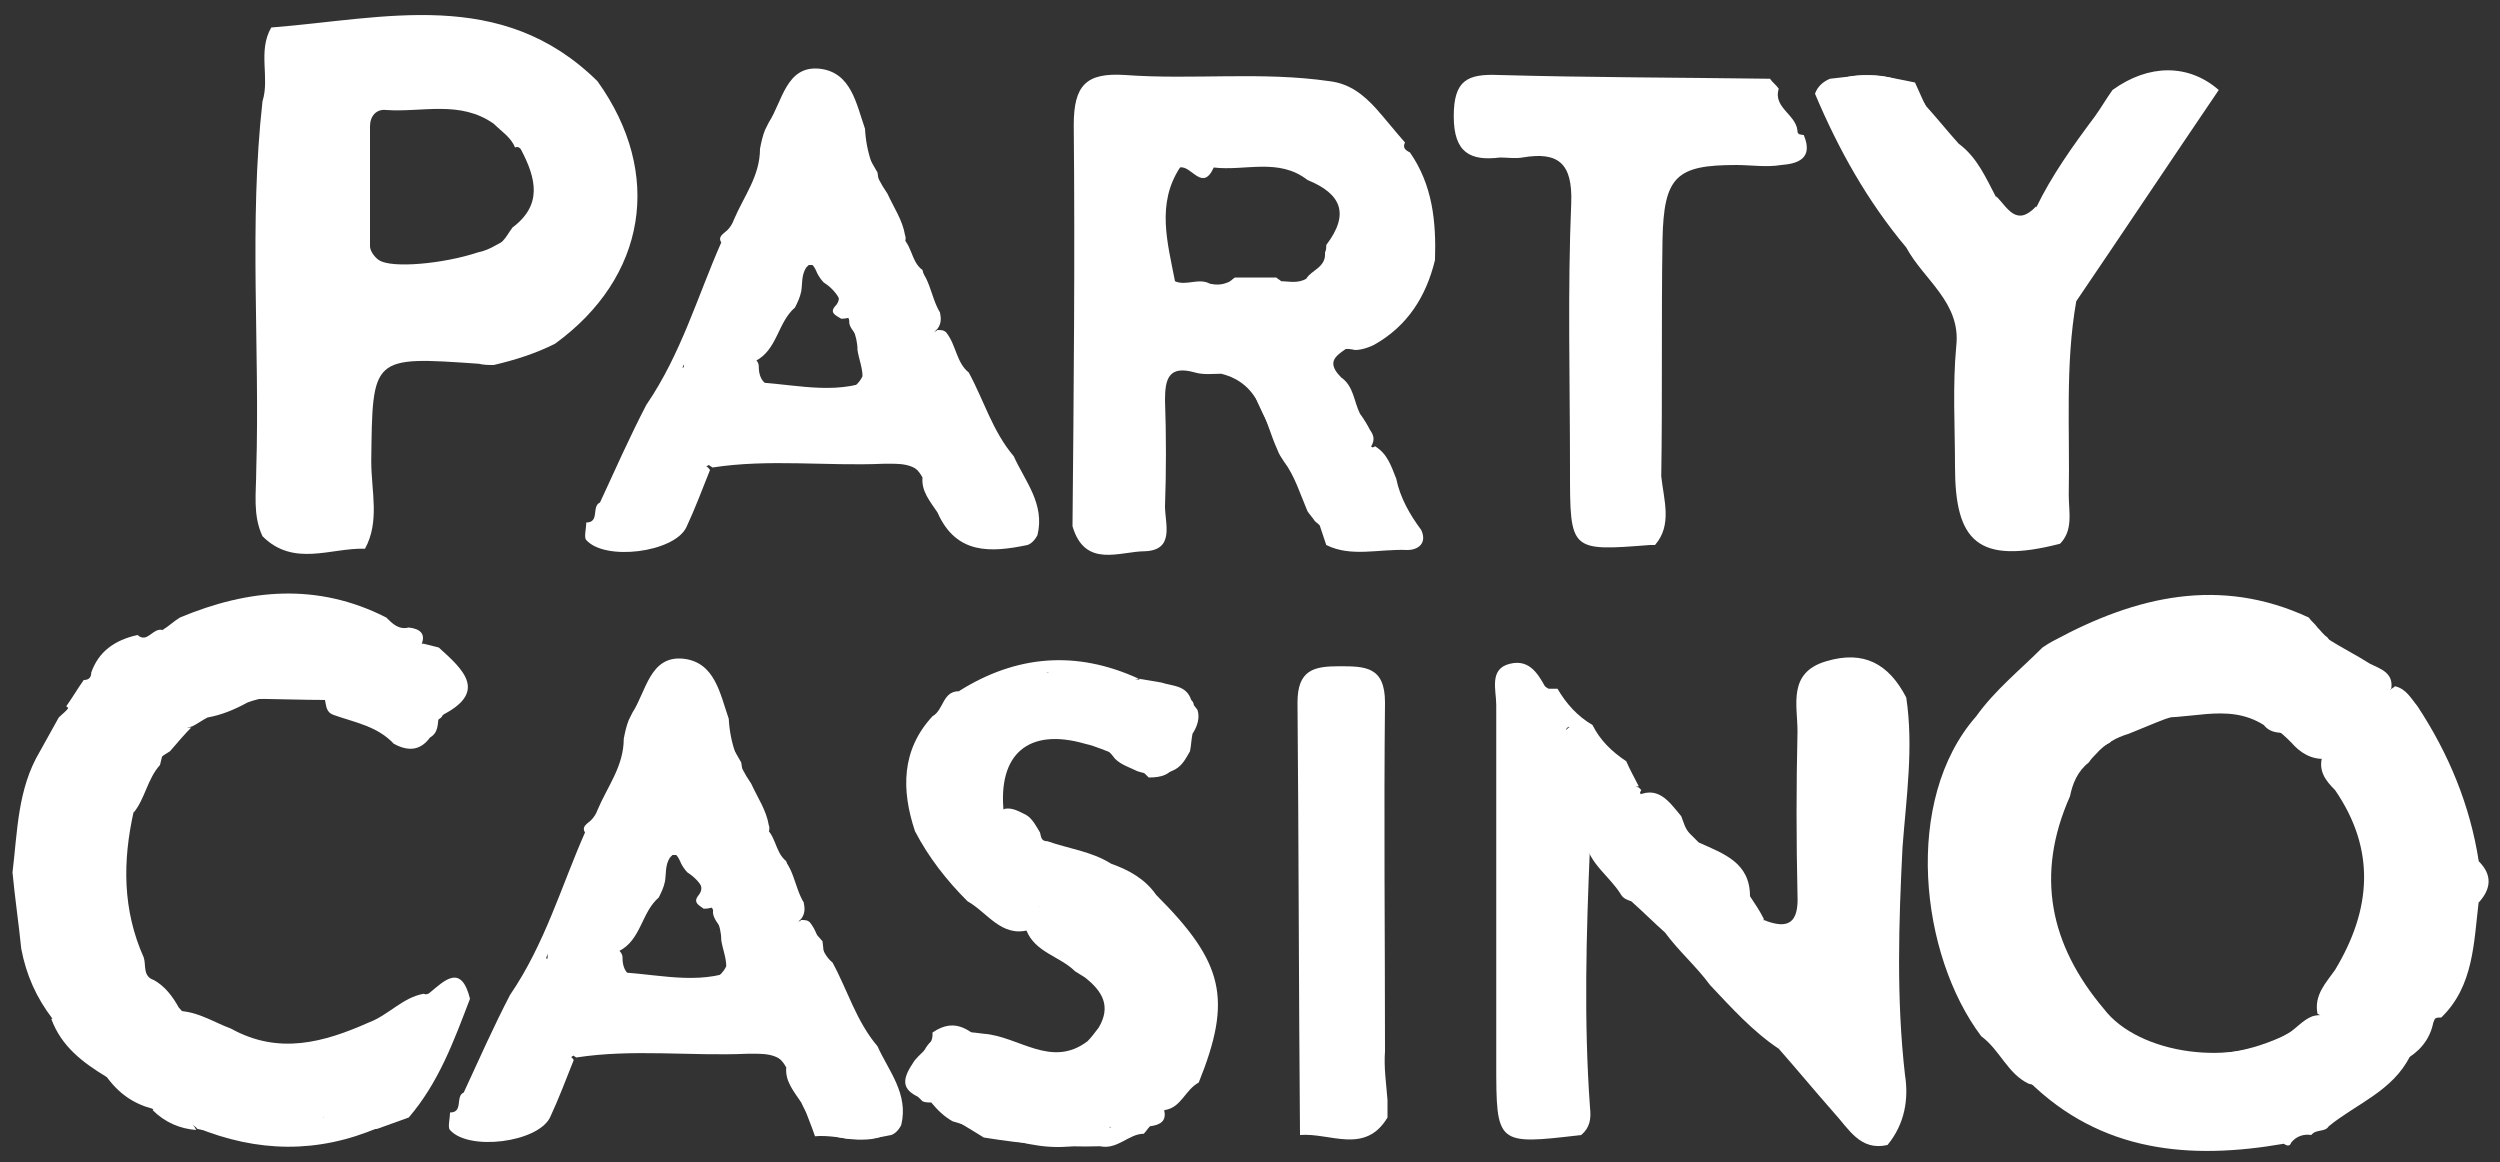 <?xml version="1.0" encoding="utf-8"?>
<!-- Generator: Adobe Illustrator 23.0.6, SVG Export Plug-In . SVG Version: 6.00 Build 0)  -->
<svg version="1.1" id="Layer_1" xmlns="http://www.w3.org/2000/svg" xmlns:xlink="http://www.w3.org/1999/xlink" x="0px" y="0px"
	 width="200px" height="93px" viewBox="0 0 200 93" style="enable-background:new 0 0 200 93;" xml:space="preserve">
<rect x="0" y="0" width="200" height="93" fill="#333333" stroke="none"/>
<style type="text/css">
	.st0{fill:#FFFFFF;}
</style>
<g>
	<path class="st0" d="M185.4,50.2c0.3,0.3,0.5,0.6,0.8,0.8c1.2,1.9,3.7,2.3,5,4c0.3,1.1-0.4,1.6-1.1,2.1c-2.9-0.8-1.9,2.3-3,3.2
		c-0.3,0.2-0.6,0.3-1,0.4c-1.2,0.1-2.1-0.5-2.8-1.3c-3.2-3.3-6.9-3.2-10.8-1.6c-0.7,0.3-1.5,0.6-2.2,0.9c-1,0.3-1.9,0.8-2.6,1.6
		c-0.2,0.2-0.4,0.4-0.6,0.7c-0.9,0.7-1.3,1.7-1.5,2.7c-2.8,6.3-1.6,11.9,2.7,17c2.8,3.7,10.5,4.7,14.7,2c0.7-0.4,1.2-1.1,2-1.4
		c0.3-0.1,0.7-0.1,1-0.1c1.6,0.6,1.7,2.4,3.1,3.4c1.1,0.8,0.9,3.1-1.2,2.8c-1.9-0.2-2.9,1.2-4.4,1.7c-2.3,0.7-3.5,2.3-5.4,2.6
		c-2.6,0.4-5.2-0.2-7.6-1c-0.7-0.2-1.3-0.7-0.5-1.6c2-1,4.2,0,6.2-0.6c-0.1,0,0.1,0,0.1,0s-0.1,0.1-0.2,0.1
		c-2.2,0.6-4.7-0.8-6.6,1.1c-1.4,0.7-2.5-0.1-3.5-0.9c-1.1-0.9-2.2-1.8-3.7-2.1c-1.7-0.8-2.3-2.7-3.8-3.8
		c-4.9-6.5-6.3-18.9-0.4-25.6c1.5-2.1,3.5-3.7,5.3-5.5c0.3-0.2,0.6-0.4,1-0.6c6.5-3.5,13.2-5.1,20.3-1.8
		C184.9,49.7,185.2,49.9,185.4,50.2z"/>
	<path class="st0" d="M16.6,57.4c-0.4,0.2-0.8,0.5-1.2,0.7c-1.6,0.4-2.3,1.6-2.6,3.1c-1,1.1-1.2,2.7-2.1,3.8l0-0.1
		c-0.9,4-0.9,7.9,0.8,11.7c0.2,0.6-0.1,1.5,0.8,1.8c0.9,0.5,1.5,1.3,2,2.2c2.4,2.8,5.3,4,9,3.6c1.8-0.2,3.8-0.7,5.2,1.2
		c0.4,0.9,0.3,1.7-0.2,2.6c-2.2,1.7-4.8,0.1-6.8,0.7c1.3,0.3,3-0.6,4.4,0.7c0,1.8-1.6,1.3-2.5,1.8c-2.7,0.4-5.2-0.5-7.7-0.9l0.1,0
		c-0.8-0.8-2-0.8-2.9-1.4c-1.8-0.7-2.7-2.6-4.3-3.4c-2.2-0.5-2.7-2.9-4.4-4c-1.3-1.7-2.1-3.5-2.5-5.6c-0.2-2-0.5-4-0.7-6.1
		c0.4-3.3,0.4-6.7,2.2-9.7c0.5-0.9,1-1.8,1.5-2.7c0.3-0.3,0.6-0.5,0.8-0.8c2.2-0.2,2.6-2.5,4.1-3.7c2.1-1.6,4.9-1.8,6.8-3.7
		c4.2-1.3,8.4-1.9,12.6-0.2c0.9,1.1,2.2,1.7,3.6,2.1c2.7,0.8,3.9,2.5,3.2,5.4c-0.1,0.3-0.3,0.6-0.5,0.9c-1.5,1.1-3,1.5-4.8,0.3
		c-1.2-0.8-2.7-1.4-4.2-1.7c-2.2-0.2-4.4-0.6-6.5,0.2C18.7,56.8,17.7,57.2,16.6,57.4z"/>
	<path class="st0" d="M167.6,9.3c0.5-0.7,0.9-1.4,1.4-2.1c2.9-2.1,6.1-2.1,8.5,0c-3.8,5.6-7.6,11.3-11.4,16.9
		c-0.9,5.1-0.5,10.3-0.6,15.5c0,1.4,0.4,2.9-0.8,4l0.1-0.1c-6.6,1.7-8.4-0.2-8.4-6.2c0-3.2-0.2-6.4,0.1-9.6c0.4-3.5-2.6-5.3-4-7.9
		c-3.1-3.7-5.4-7.8-7.3-12.3c0.2-0.6,0.7-1,1.2-1.2c2.9-0.3,5.8-1,7.7,2.2c0.9,1,1.7,2,2.6,3c1.5,1.1,2.2,2.8,3,4.3l0-0.1
		c0.9,0.9,1.6,2.5,3.2,0.8l0,0.1C164.1,14.1,165.8,11.7,167.6,9.3z"/>
	<path class="st0" d="M46.8,66.6c-0.3-0.5,0.2-0.7,0.5-1c0.2-0.2,0.4-0.5,0.5-0.8c0.8-1.9,2.1-3.5,2.1-5.7c0.1-0.5,0.2-1,0.4-1.5
		c0.1-0.2,0.2-0.4,0.3-0.6c1.1-1.7,1.4-4.6,4.1-4.3c2.5,0.3,2.9,2.8,3.6,4.8c0.1,1.9,0.7,3.6,1.8,5.2c0.5,1.1,1.2,2.1,1.4,3.3
		c0.3,0.7-0.9,1.5,0.6,2.3c1.4,0.7,1.4,2.6,2.2,3.9c0.1,0.5,0.1,0.9-0.2,1.3c-0.2,0.2-0.3,0.3-0.3,0.3c0.1-0.1,0.2-0.1,0.3-0.2
		c0.3,0,0.5,0,0.7,0.2c0.8,1,0.8,2.4,1.8,3.2c1.2,2.2,1.9,4.7,3.6,6.7c0.9,2,2.5,3.8,1.9,6.3c-0.2,0.4-0.5,0.7-0.8,0.8
		c-2.9,0.6-5.7,0.8-7.2-2.6c-0.6-0.9-1.3-1.7-1.2-2.8c-1.3-2.4-4-0.9-5.8-1.9c-1-0.9-1.4-2-1.2-3.4c0.2-1.3,1.7-1.7,2.2-2.8
		c0-0.7-0.3-1.4-0.4-2.1c0-1.2-0.6-2.3-1.1-3.3c-0.3-0.9-0.8-1.6-1.6-2.1c-0.2-0.2-0.4-0.5-0.5-0.7c-0.1-0.2-0.2-0.5-0.4-0.7
		c0,0-0.3,0-0.3,0s-0.2,0.2-0.2,0.2c-0.4,0.6-0.3,1.3-0.4,1.9c-0.1,0.5-0.3,0.9-0.5,1.3c-1.4,1.2-1.4,3.4-3.2,4.3
		c-2.1-1.5-3.6,1.8-5.7,0.7c0-2.9,1.8-5.3,2.6-8C46.6,68.1,47.1,67.4,46.8,66.6z"/>
	<path class="st0" d="M185.9,60.2c0.3,0,0.6-0.1,1-0.1c0.7-1.4,1.9-2.4,2.9-3.6c0.5-0.4,0.9-0.9,1.4-1.3c0.1-0.1,0.3-0.2,0.4-0.3
		c0.9,0.2,1.3,1,1.8,1.6c2.5,3.8,4.2,7.9,4.9,12.4c1.1,1.1,1,2.2,0,3.3l0-0.1c-0.4,3.3-0.4,6.8-3,9.3c-0.2,0-0.4,0-0.5,0.1
		c-0.5,1.1-1.6,1.8-2,3c-1.4,2.8-4.3,3.8-6.5,5.6c-0.3,0.5-1,0.2-1.4,0.7c-0.6-0.1-1.2,0.1-1.6,0.6c-0.1,0.3-0.3,0.3-0.6,0.1
		c-7.5,1.3-14.6,0.7-20.4-5c1.4-0.2,2.6,0.1,3.4,1.2c1.1,1.3,2.5,1.7,4.1,1.5l0,0c2.8,1.3,5.6,3.4,8.8,0.7c0.6-0.5,1.2-0.5,1.9,0
		c0.8,0.5,2.5,2,1.7-1c-0.2-0.7,1.5-0.1,2-0.6c1.2-1.1,1.7-2.9,4.1-1.9c1,0.4,0.6-1.4,0.4-1.4c-2.4-0.2-1.6-3.1-3.3-3.9
		c-0.3-1.5,0.7-2.5,1.4-3.5c2.9-4.8,3.3-9.6,0-14.4C186.1,62.5,185.3,61.6,185.9,60.2z"/>
	<path class="st0" d="M74.5,88.2c-0.2,0-0.5,0-0.7-0.1c-0.1-0.1-0.3-0.3-0.4-0.4c-0.1-4.4,1.2-5.6,5.3-5c2.8,0.2,5.4,2.8,8.3,0.6
		c0.3-0.3,0.6-0.7,0.9-1.1c1-1.7,0.3-2.9-1.1-4c-0.3-0.2-0.5-0.3-0.8-0.5c-1.2-1.2-3.2-1.5-3.9-3.3c0.1-1,1.1-1.5,1.2-2.4
		c0.5-0.2,0.9-0.2,1.4,0c1.2,1,2.2,2.1,4,2.6c3.4,1.1,4.7,7.5,2.1,10.8c-1.3,1.7-1.9,3.4-2.1,5.4c-4.4,2.2-8.4,0.1-12.5-1.1
		C75.5,89.3,75,88.8,74.5,88.2z"/>
	<path class="st0" d="M151,91.6c-2.2,0.5-3.1-1.3-4.3-2.6c-1.5-1.7-2.9-3.4-4.4-5.1c0.1-0.1,0.2-0.3,0.3-0.4c2.4-0.3,3.9,0.9,4.8,3
		c0.3,0.4,0.7,0.7,1.3,0.7c1.2-1.5,0.4-3.2,0.4-4.8c0.1-7.1,0.1-14.2,0-21.4c0-1.7,0.1-3.5-1.4-5c-1.5,1.4-1.1,3-1.2,4.5
		c-0.2,4.6,0.3,9.3,0.1,13.9c-0.2,3.6-1.7,4.4-4.7,2.8c-0.9-1.1-2.1-2-0.8-3.6c2,0.8,2.8,0.2,2.7-2c-0.1-4.4-0.1-8.7,0-13.1
		c0-2.1-0.8-4.7,2.3-5.6c3-0.9,5,0.2,6.4,2.9c0.6,4,0,8-0.3,12c-0.3,6-0.5,12.1,0.2,18.2C152.7,87.9,152.4,89.9,151,91.6z"/>
	<path class="st0" d="M23.7,90.8c0.7-0.5,1.4-0.9,2.2-1.4c0.5-1.2,2.5-0.1,2.8-1.8c0.1-0.9,0.2-1.8-0.7-2.5
		c-2.2,0.1-4.4,0.1-6.7,0.2c-3.5,0.1-5.9-1.6-7.6-4.4c1.8-0.2,3.2,0.8,4.8,1.4c3.8,2.1,7.4,1.1,11-0.5c1.6-0.6,2.7-2,4.4-2.3
		c0.2,0.1,0.4,0,0.5-0.1c1.2-1,2.5-2.3,3.2,0.5c-1.3,3.4-2.5,6.7-4.9,9.5c-0.8,0.3-1.7,0.6-2.5,0.9C28.1,90.5,26,92.1,23.7,90.8z"/>
	<path class="st0" d="M142.3,83.9c-2.1-1.4-3.8-3.3-5.5-5.1c-1.1-1.5-2.5-2.7-3.6-4.2c-0.9-0.8-1.8-1.7-2.7-2.5
		c-0.3-0.1-0.6-0.2-0.8-0.5c-0.9-1.5-2.6-2.5-2.9-4.4c-0.1-0.5,0-1,0.2-1.5c1.9-1.7,2.7,0.3,3.6,1.2c1.3,1.2,1.9,2.9,3.6,3.7
		c2.8,2.7,5.2,5.8,8.3,8.2c0.2,0.3,0.4,0.6,0.6,0.9c0.3,0.8,0.4,1.7,0.2,2.6c-0.1,0.5-0.4,1-0.8,1.4L142.3,83.9z"/>
	<path class="st0" d="M46.8,66.6c1.5,0.4,0.9,1.3,0.5,2.1c-1.2,2.6-2.4,5.3-3.6,7.9c0.6,3.1-1.6,5.3-2.5,8c-0.3,0.8-0.8,1.5-1.1,2.3
		c-0.3,0.6-0.8,1.4,0.1,1.9c0.7,0.4,1.4,0,1.9-0.6c1.2-1.2,1.2-3.2,3-3.8c0.4,0,0.6,0.1,0.8,0.4c-0.6,1.5-1.2,3.1-1.9,4.6
		c-1,2-6.5,2.7-8,1c-0.2-0.2,0-0.9,0-1.4c1.1,0,0.4-1.3,1.1-1.6c1.2-2.6,2.4-5.3,3.7-7.8C43.6,75.5,44.9,70.9,46.8,66.6z"/>
	<path class="st0" d="M28.7,50.1c-4.3-2.1-8.6-0.7-12.9,0.1c-0.9,0.8-1.7,1.9-2.8,0.2c0.5-0.3,0.9-0.7,1.4-1c5.5-2.3,11-2.8,16.5,0
		c0.5,0.5,1,1,1.8,0.8c0.9,0.1,1.4,0.5,1,1.4C31.8,52,30.3,50.8,28.7,50.1z"/>
	<path class="st0" d="M13,50.4c1,0.8,1.9,0,2.8-0.2c-0.7,2.9-4.3,1.1-5.6,3.4c-0.5,0.8-1.8,1.1-2,2.5c-0.5,2.6-1.8,1.3-2.9,0.4
		c0.5-0.7,0.9-1.4,1.4-2.1c0.4,0,0.6-0.2,0.6-0.6c0.6-1.7,1.9-2.6,3.7-3C11.8,51.5,12.2,50.2,13,50.4z"/>
	<path class="st0" d="M57.3,83c2.1,0.2,4.6-0.5,5.7,2.3c-0.8-1.1-2-1-3.2-1c-4.6,0.2-9.2-0.4-13.7,0.3c0,0-0.3-0.2-0.3-0.2
		c-0.1-0.7,0.3-1.1,0.9-1.4c1.5-0.5,3.2-0.3,4.7-1C53.4,81.7,55.5,81.4,57.3,83z"/>
	<path class="st0" d="M23.7,90.8c2.2-0.2,4.4-0.4,6.6-0.6c-4.9,2.1-9.7,2-14.6,0C18.4,89.8,21,91.4,23.7,90.8z"/>
	<path class="st0" d="M4.1,81.5c2.8-0.4,2.4,3.3,4.6,3.7c0.2,0.4,0.2,0.7-0.1,1C6.6,85,4.9,83.7,4.1,81.5z"/>
	<path class="st0" d="M8.5,86.1c0-0.3,0.1-0.6,0.1-1c3-0.8,2.3,3,4.3,3.4c-0.1,0.5-0.4,0.6-0.7,0.2C10.7,88.3,9.5,87.5,8.5,86.1z"/>
	<path class="st0" d="M191.1,55.2c-2.3-0.6-4-1.9-4.9-4.1c1.1,0.7,2.3,1.3,3.4,2c0.8,0.4,1.9,0.7,1.7,2L191.1,55.2z"/>
	<path class="st0" d="M71.7,90.2c-2,1.8-4.3,0.5-6.5,0.7c-0.3-0.9-0.7-1.8-1-2.7C66.2,90.6,69,90.2,71.7,90.2z"/>
	<path class="st0" d="M145.8,7c2.4-1.6,4.9-0.9,7.4-0.4c0.3,0.7,0.6,1.3,0.9,2C151.6,6.5,148.5,7.4,145.8,7z"/>
	<path class="st0" d="M192.7,84.6c-0.1-1.5,0.9-2.3,2-3C194.5,82.9,193.8,83.9,192.7,84.6z"/>
	<path class="st0" d="M12.2,88.8c0.2-0.1,0.5-0.1,0.7-0.2c1,0.4,2.2,0.6,2.8,1.8C14.4,90.3,13.2,89.8,12.2,88.8z"/>
	<path class="st0" d="M24.5,41.8c-1.2-0.9-0.8-1.9-0.8-2.8c0-10.7,0-21.4-0.1-32.1c0-2.9,0.9-4,4.3-2.8c-3.6,2.7-2.8,6.4-2.8,9.8
		c0,8.1,0,16.2,0,24.3C25.1,39.3,25.4,40.6,24.5,41.8z"/>
	<path class="st0" d="M46.7,10.9c2.1,2.8,1.1,5.2,1.3,8.2C45.9,16.4,46.8,13.9,46.7,10.9z"/>
	<path class="st0" d="M42.6,10c-0.1-1.4-1.1-2.8,0.5-3.7c0.4-0.2,1.7,0,1.7,0.8C45,8.7,43.1,8.8,42.6,10z"/>
	<path class="st0" d="M45.3,22.1c-0.9,0-1.5-0.4-1.5-1.2c0-0.8,0.4-1.4,1.2-1.4c0.8,0,1.4,0.4,1.4,1.2C46.5,21.5,46.1,22,45.3,22.1z
		"/>
	<path class="st0" d="M35.1,57.3c-0.1,0.6,0,1.3-0.7,1.7c-0.8,1.1-1.8,1.1-2.9,0.5c-1.3-1.4-3.1-1.7-4.8-2.3
		c-0.6-0.2-0.6-0.7-0.7-1.2c0.1-0.3,0.2-0.6,0.5-0.9c0.8,0.4,1.7,0.8,2.5,1.2C31,57.3,32.9,58.3,35.1,57.3z"/>
	<path class="st0" d="M13.6,60.1c-0.5,0.3-0.9,0.6-1.4,0.9c0.2-1.8,1.2-2.8,3.1-2.8C14.8,58.7,14.2,59.4,13.6,60.1z"/>
	<path class="st0" d="M167.6,81.4c5.9,3.9,11.8,3.9,17.7,0C181.7,86.8,171.4,86.8,167.6,81.4z"/>
	<path class="st0" d="M164.6,81.2c1.3,0.8,2.5,1.6,2.9,2.9c0.2,0.7-1.1,0.9-2,0.8c-1.4-0.2-2.6-0.7-2.6-2.2
		C162.9,81.9,163.8,81.4,164.6,81.2z"/>
	<path class="st0" d="M185.1,52.1c-1.3,2.1-2.5,3.2-4.4,2.8c-0.9-0.2-1.1-1.1-0.7-1.7C181.1,51.4,183,52.6,185.1,52.1z"/>
	<path class="st0" d="M184,58.8c-0.9-0.4-2.1,0.2-2.9-0.8c-3-1.9-6.2-0.2-9.3-0.7C175.9,54.7,180.5,55.3,184,58.8z"/>
	<path class="st0" d="M169.2,52.2c2.1,0.3,3.7-0.6,5.2,0.6c-1.9,0,0.4,2-1.1,2.3C171.3,55.5,170.5,54.2,169.2,52.2z"/>
	<path class="st0" d="M176.8,88c-1.9,3-4.8,0.7-7.2,1.4c0,0,0,0,0,0c0-1.1,0.1-1.7,1.6-1.6C173.1,88.1,175,88,176.8,88L176.8,88z"/>
	<path class="st0" d="M189.7,56.6c-0.2,1.8-1.2,2.9-2.9,3.6c0-0.5,0-0.9,0-1.4C186.7,56.5,187.6,55.7,189.7,56.6z"/>
	<path class="st0" d="M160.6,79.2c-1-0.2-1.2-0.8-1.3-1.3c0-0.7,0.1-1.5,1.1-1.4c0.5,0,0.9,0.4,0.8,0.9
		C161.2,78,160.9,78.6,160.6,79.2z"/>
	<path class="st0" d="M176.8,88.1c0.2-1.2,0.9-1.6,2-1.2c0.2,0.1,0.4,0.7,0.3,0.8C178.5,88.3,177.6,88,176.8,88.1L176.8,88.1z"/>
	<path class="st0" d="M161,61c-0.1,0.5-0.3,1-0.8,0.8c-0.2-0.1-0.4-0.6-0.4-0.9c0-0.5,0-1,0.7-1C161,59.9,161,60.5,161,61z"/>
	<path class="st0" d="M170,58.1c-0.4,0.4-0.8,0.8-1.2,1.3c-0.6,0.3-1.3,0.7-1.9,1C167.4,58.8,168.4,58,170,58.1z"/>
	<path class="st0" d="M167,60.3c-0.8,0.9-1.5,1.9-2.3,2.8C164.8,61.6,165.6,60.6,167,60.3z"/>
	<path class="st0" d="M140,71.7c0.4,0.6,0.8,1.2,1.1,1.8c-0.2,1.3,0.8,2.1,1.3,3.1c-0.1,0.1-0.3,0.2-0.4,0.4c-3.6,0.3-4.1-3.2-6-4.9
		c-0.9-1.8-3.2-2.3-4-4.2c-0.6-1.3-2-2.4-1.3-4.1c1.9-1.1,2.8,0.3,3.8,1.5c0.2,0.5,0.3,1,0.7,1.4c0.2,0.2,0.5,0.5,0.7,0.7
		C137.9,68.3,140,69,140,71.7z"/>
	<path class="st0" d="M29.4,88c-0.5,2.2-2.3,1.2-3.6,1.4c-2.9-0.2-5.8,0.4-8.7-0.7c3.6-1.1,7.3-0.5,10.9-0.7
		C28.4,87.6,28.9,87.6,29.4,88z"/>
	<path class="st0" d="M33.9,51.5c0.4,0.1,0.8,0.2,1.2,0.3c2,1.8,4,3.6,0.1,5.5c0.2-3.6-1.8-5.3-5.1-5.7c-0.8-0.1-1.2-0.6-1.3-1.4
		C30.6,49.9,32,51.6,33.9,51.5z"/>
	<path class="st0" d="M26.5,56c-2.4,0-4.7-0.1-7.1-0.1c2.2-2,4.8-0.1,7.2-0.7C26.5,55.4,26.5,55.7,26.5,56z"/>
	<path class="st0" d="M29.4,88c-0.5,0-1,0-1.4,0c0-1,0-1.9,0-2.9C29.8,85.5,29.3,86.9,29.4,88z"/>
	<path class="st0" d="M3.9,62.9c0.7,0.4,1.2,1.1,0.8,1.6c-0.7,0.7-0.9-0.2-0.9-0.7C3.7,63.6,3.8,63.3,3.9,62.9z"/>
	<path class="st0" d="M162.6,27.6c-0.2,1.3,0.4,2.9-1.4,3c-1.8,0.1-1.6-1.5-1.5-2.6c0.2-2.6-0.7-4.8-1.9-7c-0.3-0.5-1-0.9-0.2-1.4
		c0.5-0.4,1.4-0.3,1.6,0.2C159.9,22.7,162.4,24.7,162.6,27.6z"/>
	<path class="st0" d="M166,16.8c0.9,0.1,1.3,0.6,1.3,1.2c-0.2,1.7-0.9,3.2-2.7,3.8c-0.3,0.1-1.3-1-1.2-1.1
		C164.2,19.3,165.1,18,166,16.8z"/>
	<path class="st0" d="M46.6,83.7c-0.3,0.3-0.5,0.5-0.8,0.8c-1.6,0.8-1.5,2.6-2.2,3.9c-0.7,1.3-1.5,2-3.1,1.8c-2-0.2-3-0.7-1.8-3
		c1.8-3.4,3.3-7,5-10.5c0.6-0.1,1.6-0.2,1.6-0.5c1-5.5,2.7-1.1,4.1-0.3c0.2,0.2,0.4,0.4,0.4,0.7c0,0.7,0.2,1.3,0.9,1.6
		c1.8,0.7,3.8-0.3,5.5,0.9c0.1,0.1,0.2,0.3,0.3,0.4c0.2,1.2,0.5,2.4,0.7,3.6c-2.1,0-4.3,0-6.4,0C49.5,83.9,48,82.9,46.6,83.7z"/>
	<path class="st0" d="M49.4,76.6c0.2,0.4,0.3,1.2,0.5,1.2c3.2,0.2,6.5,1.1,9.6-0.5c0.1,1,0.1,1-2.9,2.1c0,0,0,0,0,0
		c-2.1-0.9-4.4,0.1-6.5-0.6C48.9,78.4,47.3,78.1,49.4,76.6z"/>
	<path class="st0" d="M62.9,68.9c0.3,1.2,0.6,2.3,0.9,3.5c-1.6-1.8-3-3.7-2.9-6.3C62.1,66.5,61.9,68.1,62.9,68.9z"/>
	<path class="st0" d="M47.7,65.8c1-2.2,1.7-4.5,3.2-6.5C50.7,61.9,49.8,64.1,47.7,65.8z"/>
	<path class="st0" d="M55.6,61.7c-0.7-1.1-0.6-2.1,0-3.2C56.5,60,56.5,60,55.6,61.7z"/>
	<path class="st0" d="M55.9,71.6c0.7-0.9-0.6-1.4-0.5-2.2c2.3-0.7,1.6,1.2,2,2.2c0.2,0.3,0.2,0.6-0.1,0.9c-0.3,0.1-0.6,0.2-1,0.2
		C55.9,72.4,55.4,72.2,55.9,71.6z"/>
	<path class="st0" d="M59.3,61c0.1,0.7,0.2,1.4,0.3,2c-2-1.2-2-3.2-2.2-5.1C58,58.9,58.7,59.9,59.3,61z"/>
	<path class="st0" d="M63.9,73.6c-0.3,0.8,0.2,1.8-0.7,2.6C61.5,74.7,61.6,73.8,63.9,73.6C63.9,73.6,63.9,73.6,63.9,73.6z"/>
	<path class="st0" d="M64.5,73.9c0.4,0.5,0.9,0.9,1.3,1.4c0.1,0.7,0.1,1.4,0.2,2C64.4,76.7,64.5,75.2,64.5,73.9z"/>
	<path class="st0" d="M55.1,67.4c-1-0.7-1.4,0.5-2.1,0.6c0.1-0.8,0.2-1.7,1.2-1.8C55.1,66.1,55.1,66.9,55.1,67.4z"/>
	<path class="st0" d="M57.3,72.4c0-0.2,0.1-0.5,0.1-0.7c1,1.1,1.4,2.3,1.2,3.8c-0.4-0.6-0.9-1.2-1.3-1.8
		C57,73.2,56.9,72.8,57.3,72.4z"/>
	<path class="st0" d="M192.8,75.4c-0.4,0.2-0.7,0.4-1.1,0.7c-0.1-0.2-0.2-0.5-0.2-0.6c0.3-0.3,0.7-0.5,1.1-0.8
		C192.6,74.9,192.7,75.1,192.8,75.4z"/>
	<path class="st0" d="M95.4,58.7c-0.1,0.5-0.1,0.9-0.2,1.4c-0.4,0.7-0.7,1.3-1.5,1.6c-0.9,0.3-1.8,0.3-2.7,0c-0.6-0.3-1.3-0.5-1.8-1
		c-1.7-2.3-4.3-2.3-6.7-2.1c-2.6,0.1-3.7,3.7-2.3,6.7c1.3,2.1,4.1,2.9,5.1,5.3c0.1,0.7-0.1,1.4-0.7,1.9c-0.5,0-1,0-1.4,0
		c-2.8,2.1-4.3-0.1-5.9-1.8c-2.9-2.9-5.4-5.9-3.1-10.6c0.6-1.2,1.3-2.2,2.4-2.9c2.5-1.5,5.3-2.7,8-3.7c2.3-0.3,4.5,0.6,6.7,0.9
		l-0.1,0c1.4,1.1,3.5,0.7,4.6,2.4C96,57.4,95.8,58.1,95.4,58.7z"/>
	<path class="st0" d="M84.5,72.3c0-0.7,0-1.4,0-2.1c0.1-0.1,0.2-0.2,0.3-0.2c4.7-0.2,12,5.3,12.2,9.8c0.1,2.7-0.5,5.8-3,7.8
		c-0.9,0.8-1.9,1.5-2.7,2.3c-0.8,0.4-1.5,0.9-2.4,0.3c-2.2-1.1-2-2-0.3-3.7c3-2.9,3.4-6.1,1.6-9.4c-0.4-0.8-0.8-2-1.9-1.8
		C85.8,75.6,85.4,73.7,84.5,72.3z"/>
	<path class="st0" d="M83.8,53.8c-1.2,2.8-4.3,2.4-6.4,3.9c-4,3-4.5,8.4-0.5,11.5c1.8,1.4,3.1,4,6.1,3.1c0.7,1-0.2,1.5-0.7,2.1
		C80.1,75,79,73,77.4,72.1c-1.7-1.7-3.1-3.5-4.2-5.6c-1.1-3.3-1.1-6.5,1.4-9.2c0.9-0.5,0.8-2,2.1-2C79.1,55,81.1,52.7,83.8,53.8z"/>
	<path class="st0" d="M88.8,90.2c0.7-0.2,1.4-0.5,2.1-0.7c0.6-0.7,1.2-1.4,2.2-0.8c0.3,1-0.3,1.3-1.1,1.4c-0.2,0.2-0.3,0.4-0.5,0.6
		c-1.2,0-2.1,1.3-3.5,1c-3.1,0.1-6.2-0.2-9.3-0.7c-1.1-0.7-2.2-1.3-3.2-2c2.3,0.5,4.6,0.8,6.8,1.5C84.6,91.1,86.7,90.8,88.8,90.2z"
		/>
	<path class="st0" d="M74.6,82.6c1.9-1.3,3.1-0.1,4.4,1.1c-3.9-0.7-4.3-0.4-5.2,4.2c-1.5-0.6-1.8-1.3-0.8-2.8
		C73.5,84.2,74.7,83.8,74.6,82.6z"/>
	<path class="st0" d="M142.6,83.7c0-0.4-0.1-0.9-0.1-1.3c0.9-1,0.7-1.9,0-2.9l0,0c-1.4-1-1-1.9,0-2.9c0,0,0,0,0,0
		c3,2.3,3.1-0.3,3.1-2.1c-0.1-5.9-0.3-11.8-0.1-17.7c0.1-2.3,1.2-2.5,2.9-2.3c1,0.1,1.2,0.2,1.4,1.6c1.3,9.4,0.2,18.9,0.6,28.3
		c0.1,1.3,0,2.6-0.2,3.9c-0.1,0.5-0.2,1.4-0.9,1.2c-0.4-0.1-0.7-0.9-1-1.4c0-1.1-1.1-0.2-1.4-0.7C145.7,85.7,144.5,84.3,142.6,83.7z
		"/>
	<path class="st0" d="M146.8,87.3c0.9-0.3,1.1-2.6,2.5-1.4c0.9,0.8,0.3,1.9-1,2.2C147.7,87.8,147.3,87.6,146.8,87.3z"/>
	<path class="st0" d="M131.1,63l0.2,0.2c0,0-0.1,0.2-0.1,0.2c1.1,2.6,1.8,5.6,5.2,6.6c0.3,0.1,0.3,1,0.4,1.6
		c-1.2,0.6-2.1,0.3-2.9-0.7c-1.1,0.6-1.7,0.5-2.4-0.8c-0.9-1.8-1.7-3.8-4.1-4.2c-1.4,3.7-0.6,7.5-0.7,11.2c-0.1,3.4,0,6.9,0,10.3
		c0,2.8-2.2,3.1-4.2,3.2c-2.2,0.1-2.2-1.3-1.6-2.8c0.9-3.9,1-7.8-0.5-11.6c-0.1-6.4,0-12.7,0-19.1c0-1.1-0.4-2.6,0.9-3.2
		c1.1-0.5,1.8,0.9,2.8,1.3l0,0c0.3,1,1.8,1.5,1.4,2.9c-0.2,0.2-0.4,0.4-0.5,0.6c0.1-0.2,0.3-0.3,0.5-0.5c2.2,0,2.9,1.8,3.9,3.2
		C129.7,62,130.1,62.7,131.1,63z"/>
	<path class="st0" d="M121.7,88.1c-0.2,0.7-1,1.7,0.3,2c1.5,0.3,2.9-0.4,3.6-1.7c0.4-0.8,0.3-1.9,0.3-2.8c0-4.9-0.1-9.7-0.2-14.6
		c0-1.9-0.4-3.9,1.6-5.1c0,0.6-0.1,1.2-0.1,1.8c-0.3,7-0.5,14,0,20.9c0.1,0.9,0,1.6-0.7,2.2c0,0,0,0,0,0c-6.8,0.8-6.8,0.8-6.8-5.8
		c0-9.5,0-19.1,0-28.6c0-1.2-0.6-2.9,1.1-3.3c1.6-0.4,2.3,0.9,2.9,2c-0.9-0.2-1.8-0.5-2.9-0.8c0,7.6,0,14.9,0,22.3
		C122.5,80.3,121.4,84.2,121.7,88.1z"/>
	<path class="st0" d="M133.9,70.9c1,0.2,1.9,0.5,2.9,0.7c2.2,1.3,2.3,5.1,5.7,5c-0.1,1-0.6,1.9,0,2.9
		C138.8,77.4,135.9,74.6,133.9,70.9z"/>
	<path class="st0" d="M142.5,79.5c1.5,1,2,1.9,0,2.9C142.5,81.4,142.5,80.4,142.5,79.5z"/>
	<path class="st0" d="M125.3,58c-0.4-1-1.5-1.7-1.4-2.9c0.2,0,0.5,0,0.7,0c0.7,1.2,1.6,2.2,2.8,2.9c0.6,1.2,1.5,2.1,2.7,2.9
		c0.3,0.7,0.7,1.4,1,2c-3.3,0.7-2.7-3.2-4.8-4.1C125.9,58.7,125.7,58.3,125.3,58L125.3,58z"/>
	<path class="st0" d="M132.4,43.6c-0.1,0-0.2,0-0.4,0c-6.4,0.5-6.4,0.5-6.4-6c0-7.1-0.2-14.3,0.1-21.4c0.1-3.1-1-4.1-3.9-3.6
		c-0.6,0.1-1.2,0-1.8,0c-2.4,0.3-3.7-0.4-3.7-3.3c0-2.9,1.1-3.4,3.6-3.3c7.2,0.2,14.5,0.2,21.7,0.3c0.2,0.3,0.5,0.5,0.7,0.8
		c-0.5,1.6,1.6,2.1,1.5,3.6c-6.5-3.2-13.4-2.1-20.2-2.2c-1.2,0-2.6-0.3-3.7,0.7c0.5,1.2,1.6,0.8,2.4,0.9c4.2,0.6,5.4,1.7,5.5,5.9
		c0.2,7,0,14.1,0.1,21.1c0,1.2-0.7,3.5,1.2,3.5c1.5,0,1-2.1,1-3.3c0.1-6.5,0-13.1,0.1-19.6c0.1-6.4,1.2-7.4,7.5-7.6
		c2.1,0,4,0.7,6,0.6c0.2,0,0.4,0.1,0.6,0.1c0.8,1.9-0.5,2.3-1.8,2.4c-1.2,0.2-2.4,0-3.6,0c-4.8,0-5.8,0.9-5.9,6
		c-0.1,6.3,0,12.6-0.1,18.9C133.1,40,133.8,42,132.4,43.6L132.4,43.6z"/>
	<path class="st0" d="M46.6,83.7c1.3-1.1,2.8-0.5,4.3-0.6C49.6,84.2,48.1,83.6,46.6,83.7z"/>
	<path class="st0" d="M111,88c0,0.5,0,1,0,1.4c-1.8,3-4.6,1.2-7,1.4c-0.1-11.5-0.1-23.1-0.2-34.6c0-2.6,1.3-2.9,3.3-2.9
		c2.1,0,3.7,0,3.7,2.9c-0.1,9.3,0,18.6,0,27.9C110.7,85.4,110.9,86.7,111,88z"/>
	<g>
		<path class="st0" d="M47.8,6.5c-7.7-7.6-17.1-5-26.1-4.3c-1.1,1.9-0.1,4-0.7,5.9c-1.1,9.8-0.2,19.7-0.5,29.5
			c0,1.8-0.3,3.6,0.5,5.3c2.5,2.5,5.5,0.9,8.2,1c1.2-2.2,0.5-4.6,0.5-7c0.1-8.4,0-8.4,8.6-7.8c0.4,0.1,0.8,0.1,1.2,0.1
			c1.7-0.4,3.3-0.9,4.9-1.7C51.7,22.2,53.1,13.9,47.8,6.5z M41,18.2c-0.3,0.4-0.5,0.8-0.8,1.1c0,0,0,0,0,0c0,0,0,0,0,0
			c-0.1,0.1-0.3,0.2-0.5,0.3c-0.5,0.3-1,0.5-1.5,0.6c-2.7,0.9-6.9,1.3-7.9,0.6c-0.3-0.2-0.7-0.7-0.7-1.1c0-3.2,0-6.4,0-9.6
			c0-0.8,0.5-1.4,1.3-1.3c2.9,0.2,5.9-0.8,8.6,1.1c0,0,0,0,0,0c0.6,0.6,1.4,1.1,1.7,1.9c0.2-0.1,0.4,0,0.5,0.2
			C42.9,14.3,43.4,16.4,41,18.2z"/>
	</g>
	<path class="st0" d="M50.1,78.9c2.2,0.1,4.4-0.7,6.5,0.6C54.5,79,52.2,80.3,50.1,78.9z"/>
	<path class="st0" d="M49.4,80.2c0.2,0.4,0.5,0.7,0.8,1.1c-0.2,0.1-0.4,0.2-0.6,0.2c-0.5-0.1-0.8-0.5-0.7-1
		C48.9,80.3,49.2,80.3,49.4,80.2z"/>
	<path class="st0" d="M95.9,86.6c-1.1,0.6-1.4,2-2.7,2.2c-0.7,0.2-1.5,0.4-2.2,0.6c0.2-1.2,1.1-1.8,1.9-2.4c1.6-1.1,1.7-1.3,1.4-3.7
		c0-0.2,0-0.5,0.1-0.6c4.9-3.3,0.7-6.1-1.1-7.7c-2.5-2-5.1-4.6-8.7-5c-1.8-1.3-3.8-2.3-5-4.3c0.1-0.5,0.3-0.8,0.8-1
		c0.6-0.1,1.1,0.2,1.7,0.5c0.5,0.3,0.8,0.9,1.1,1.4c0.1,0.4,0.1,0.7,0.6,0.7c1.7,0.6,3.5,0.8,5.1,1.8c1.4,0.5,2.7,1.2,3.6,2.5
		C97.9,77,98.6,79.9,95.9,86.6z"/>
	<path class="st0" d="M106.1,43.6c-0.3-0.9-0.6-1.8-0.9-2.7c1.9,0.5,3.3,2.5,5.6,2.1c1.2-0.2,2-0.8,0.9-1.7
		c-1.9-1.5-1.6-3.5-2.1-5.4c0.1-0.1,0.3-0.1,0.4-0.2c1,0.6,1.3,1.6,1.7,2.6c0.3,1.5,1.1,2.9,2,4.1c0.5,1.1-0.3,1.6-1.1,1.6
		C110.3,43.9,108.1,44.6,106.1,43.6L106.1,43.6z"/>
	<path class="st0" d="M108.3,27.3c-0.5,0.9-2.7,1.2-1,2.9c1,0.7,1,1.9,1.5,2.9c0.3,0.4,0.6,0.9,0.8,1.3c0.3,0.4,0.4,0.8,0.1,1.3
		c0,0-0.2,0.2-0.2,0.2c-1.8-1.1-1.9-3.8-4.2-4.3c-0.2-0.2-0.2-0.3-0.2-0.5c0.1-0.2,0.1-0.2,0.2-0.2
		C105.4,28.9,104.9,26.4,108.3,27.3z"/>
	<path class="st0" d="M83.8,53.8c-2.6-0.4-4.5,2-7.1,1.5c4.6-2.9,9.4-3.3,14.4-1C88.6,54.7,86.3,53.2,83.8,53.8z"/>
	<path class="st0" d="M95.2,56.6c-1.6-0.4-3.1-0.8-4.1-2.3c0.6,0.1,1.2,0.2,1.8,0.3c0.9,0.3,2,0.2,2.4,1.4l0,0
		c0.2,0.2,0.2,0.3,0.2,0.5C95.3,56.5,95.2,56.6,95.2,56.6z"/>
	<path class="st0" d="M89.4,60.4c-0.9-0.3-1.7-0.7-2.6-0.9c-4.5-1.3-7,0.8-6.5,5.5c-0.3,0.3-0.5,0.6-0.8,0.9c-3-2.2-0.7-4.6-0.1-6.7
		c0.5-1.9,3.1-2.8,4.4-2C85.6,58.5,89.5,56.2,89.4,60.4z"/>
	<path class="st0" d="M94.1,61c-0.4,1-1.2,1.2-2.2,1.2c-0.4-0.4-0.8-0.8-1.3-1.2C91.8,61,93,61,94.1,61z"/>
	<path class="st0" d="M101.6,8.1c3.8-0.9,5,3,7.8,3.6c0.3,0.1,0.6,1.1,0.1,1.6c-0.4,0.3-1.4,0.5-1.6,0.3
		C106,11.6,102.7,11.3,101.6,8.1z"/>
	<path class="st0" d="M88.7,23.2c-0.1-2.1-2.2-4.7,1.6-5.3c0.6-0.1,1.5-0.6,1.9,0.2c0.4,0.8,0.1,1.8-0.7,2.1
		C90.2,20.9,89.3,21.8,88.7,23.2z"/>
	<path class="st0" d="M112.4,15.7c-0.2,1.7,0.9,3.7-1.4,4.5c-1.1,0.4-1.3-0.7-1.5-1.5C109,16.3,110.7,16.2,112.4,15.7z"/>
	<path class="st0" d="M105.3,30.8c0,0.2,0,0.5,0,0.7c-0.2,0.9,0.1,2.7-1.6,1.1c-1.8-1.6-1.5-3.4-0.2-5.4
		C104.5,28.5,103,30.6,105.3,30.8z"/>
	<path class="st0" d="M103.1,36.6c-1.6-2.2-2.7-4.7-3.6-7.2C101.7,31.3,103.2,33.5,103.1,36.6z"/>
	<path class="st0" d="M91.5,7.8c1.1,1.9,1,3.1,0.4,4.7C90.6,11.1,90.8,9.8,91.5,7.8z"/>
	<path class="st0" d="M91.4,25.1c1.3,1.4,1.1,2.5,0.7,3.8C90.6,27.9,91,26.8,91.4,25.1z"/>
	<path class="st0" d="M96.5,25.4c0.2,0.2,0.6,0.4,0.9,0.7c-0.5,0.5-0.8,1.2-1.4,1.4c-0.5,0.2-0.7-0.5-0.7-1
		C95.3,25.9,95.5,25.4,96.5,25.4z"/>
	<path class="st0" d="M105.2,40.9c-1.1-1.3-1.8-2.7-2.2-4.3C105.4,37.2,105,39.2,105.2,40.9z"/>
	<path class="st0" d="M108.1,23.7c-0.1,0.5-0.2,1-0.7,1c-0.5,0-0.9-0.4-0.9-0.9c0-0.6,0.3-1.2,1-1.2
		C108.1,22.7,108.1,23.2,108.1,23.7z"/>
	<path class="st0" d="M121.7,88.1c-1.5-3.7-0.3-7.6-0.7-11.5c0.8,0.2,1.4,0.6,1.3,1.4C122.2,81.3,123.2,84.8,121.7,88.1z"/>
	<path class="st0" d="M125.3,58c-0.1,1.1,0.4,2.6-1.4,2.7c-0.8,0.1-1.4-0.5-1.3-1.3C122.7,57.6,124.2,58.1,125.3,58
		C125.3,58,125.3,58,125.3,58z"/>
	<path class="st0" d="M143.9,10.7c-1.9,1.4-4.2,0.6-6.2,0.7c-6,0.1-6,0-6,6.2c0,7.1,0,14.3,0,21.4c0,1.1,0.2,2.2-0.5,3.1
		c-0.9,1.1-2.2,0.9-3.3,0.6c-1.4-0.4-1.1-1.7-1.1-2.7c0-7.9,0-15.7,0-23.6c0-4.8-0.3-5-5.1-5c-0.7,0-1.4,0-2.1,0
		c-1.3,0-2.1-0.5-2-1.9c0-1.2,0.5-2.3,1.8-2.3c6.9-0.1,13.8-0.2,20.7,0.1C141.3,7.5,142.6,9.6,143.9,10.7
		C143.9,10.7,143.9,10.7,143.9,10.7z"/>
	<path class="st0" d="M104.6,72.3c0-5,0-10,0-15c0-1.8,0.4-2.9,2.5-2.9c2.2,0,2,1.1,2.1,2.6c0.8,10.2,0.1,20.4,0.4,30.7
		c0,1.8-0.7,2.5-2.5,2.5c-1.9,0-2.5-0.8-2.5-2.6C104.6,82.5,104.6,77.4,104.6,72.3z"/>
	<path class="st0" d="M105.5,30.9c1.1-0.8,0.4-3.5,2.9-2.9c0.5,0,1.1-0.2,1.5-0.4c2.7-1.5,4.2-3.9,4.9-6.8c0.1-3.1-0.2-6-2-8.6
		c-0.4-0.2-0.6-0.4-0.4-0.8c-0.8-0.9-1.5-1.8-2.3-2.7c-1-1.1-2.1-2-3.7-2.2l0,0c-5.5-0.8-10.9-0.1-16.4-0.5c-3.1-0.2-4.1,0.8-4.1,4
		c0.1,10.7,0,21.4-0.1,32.1c1,3.4,3.8,2,5.8,2c2.4-0.1,1.6-2.2,1.6-3.6c0.1-2.8,0.1-5.7,0-8.5c0-1.7,0.3-2.8,2.4-2.2
		c0.7,0.2,1.4,0.1,2.1,0.1c3.2,0.8,3.4,3.7,4.5,6.1c0.1,0.3,0.3,0.6,0.5,0.9c0.9,1.2,1.3,2.6,1.9,4c0.2,0.3,0.4,0.5,0.6,0.8
		c1.6,1.4,3.4,2.2,5.5,1.9c1.5-0.2,2.4-0.9,1.4-2.3c-1.3-1.7-1.4-3.8-2.3-5.5c-1.8-1.2-1.4-4.6-4.5-4.5c-1,0.4-1.9,0.7-2.2-1
		C103.9,31.2,104.6,31.4,105.5,30.9z M102.5,22.5c-0.1-0.1-0.3-0.2-0.4-0.3c-1.1,0-2.2,0-3.3,0c-0.2,0.1-0.3,0.3-0.6,0.4
		c-0.5,0.2-0.9,0.2-1.4,0.1c-0.9-0.5-1.9,0.2-2.8-0.2c-0.6-3.1-1.5-6.2,0.4-9.1c0.9-0.2,1.8,2,2.7,0c2.5,0.3,5.2-0.8,7.5,1l0,0
		c2.7,1.1,3.4,2.7,1.5,5.2c0,0.2,0,0.4-0.1,0.6c0.1,1.2-1.1,1.4-1.5,2.1C103.8,22.7,103.1,22.5,102.5,22.5z"/>
	<path class="st0" d="M57.7,19.4c-0.3-0.5,0.2-0.7,0.5-1c0.2-0.2,0.4-0.5,0.5-0.8c0.8-1.9,2.1-3.5,2.1-5.7c0.1-0.5,0.2-1,0.4-1.5
		c0.1-0.2,0.2-0.4,0.3-0.6c1.1-1.7,1.4-4.6,4.1-4.3c2.5,0.3,2.9,2.8,3.6,4.8c0.1,1.9,0.7,3.6,1.8,5.2c0.5,1.1,1.2,2.1,1.4,3.3
		c0.3,0.7-0.9,1.5,0.6,2.3c1.4,0.7,1.4,2.6,2.2,3.9c0.1,0.5,0.1,0.9-0.2,1.3c-0.2,0.2-0.3,0.3-0.3,0.3c0.1-0.1,0.2-0.1,0.3-0.2
		c0.3,0,0.5,0,0.7,0.2c0.8,1,0.8,2.4,1.8,3.2c1.2,2.2,1.9,4.7,3.6,6.7c0.9,2,2.5,3.8,1.9,6.3c-0.2,0.4-0.5,0.7-0.8,0.8
		c-2.9,0.6-5.7,0.8-7.2-2.6c-0.6-0.9-1.3-1.7-1.2-2.8c-1.3-2.4-4-0.9-5.8-1.9c-1-0.9-1.4-2-1.2-3.4c0.2-1.3,1.7-1.7,2.2-2.8
		c0-0.7-0.3-1.4-0.4-2.1c0-1.2-0.6-2.3-1.1-3.3c-0.3-0.9-0.8-1.6-1.6-2.1c-0.2-0.2-0.4-0.5-0.5-0.7c-0.1-0.2-0.2-0.5-0.4-0.7
		c0,0-0.3,0-0.3,0s-0.2,0.2-0.2,0.2c-0.4,0.6-0.3,1.3-0.4,1.9c-0.1,0.5-0.3,0.9-0.5,1.3c-1.4,1.2-1.4,3.4-3.2,4.3
		c-2.1-1.5-3.6,1.8-5.7,0.7c0-2.9,1.8-5.3,2.6-8C57.5,20.9,58.1,20.2,57.7,19.4z"/>
	<path class="st0" d="M57.7,19.4c1.5,0.4,0.9,1.3,0.5,2.1c-1.2,2.6-2.4,5.3-3.6,7.9c0.6,3.1-1.6,5.3-2.5,8c-0.3,0.8-0.8,1.5-1.1,2.3
		c-0.3,0.6-0.8,1.4,0.1,1.9c0.7,0.4,1.4,0,1.9-0.6c1.2-1.2,1.2-3.2,3-3.8c0.4,0,0.6,0.1,0.8,0.4c-0.6,1.5-1.2,3.1-1.9,4.6
		c-1,2-6.5,2.7-8,1c-0.2-0.2,0-0.9,0-1.4c1.1,0,0.4-1.3,1.1-1.6c1.2-2.6,2.4-5.3,3.7-7.8C54.5,28.3,55.8,23.7,57.7,19.4z"/>
	<path class="st0" d="M68.2,35.8c2.1,0.2,4.6-0.5,5.7,2.3c-0.8-1.1-2-1-3.2-1c-4.6,0.2-9.2-0.4-13.7,0.3c0,0-0.3-0.2-0.3-0.2
		c-0.1-0.7,0.3-1.1,0.9-1.4c1.5-0.5,3.2-0.3,4.7-1C64.3,34.5,66.4,34.2,68.2,35.8z"/>
	<path class="st0" d="M57.5,36.4c-0.3,0.3-0.5,0.5-0.8,0.8c-1.6,0.8-1.5,2.6-2.2,3.9c-0.7,1.3-1.5,2-3.1,1.8c-2-0.2-3-0.7-1.8-3
		c1.8-3.4,3.3-7,5-10.5c0.6-0.1,1.6-0.2,1.6-0.5c1-5.5,2.7-1.1,4.1-0.3c0.2,0.2,0.4,0.4,0.4,0.7c0,0.7,0.2,1.3,0.9,1.6
		c1.8,0.7,3.8-0.3,5.5,0.9c0.1,0.1,0.2,0.3,0.3,0.4c0.2,1.2,0.5,2.4,0.7,3.6c-2.1,0-4.3,0-6.4,0C60.5,36.7,58.9,35.7,57.5,36.4z"/>
	<path class="st0" d="M60.3,29.4c0.2,0.4,0.3,1.2,0.5,1.2c3.2,0.2,6.5,1.1,9.6-0.5c0.1,1,0.1,1-2.9,2.1c0,0,0,0,0,0
		c-2.1-0.9-4.4,0.1-6.5-0.6C59.8,31.2,58.2,30.9,60.3,29.4z"/>
	<path class="st0" d="M73.8,21.6c0.3,1.2,0.6,2.3,0.9,3.5c-1.6-1.8-3-3.7-2.9-6.3C73,19.3,72.8,20.9,73.8,21.6z"/>
	<path class="st0" d="M58.6,18.5c1-2.2,1.7-4.5,3.2-6.5C61.6,14.7,60.7,16.9,58.6,18.5z"/>
	<path class="st0" d="M66.5,14.4c-0.7-1.1-0.6-2.1,0-3.2C67.4,12.7,67.4,12.7,66.5,14.4z"/>
	<path class="st0" d="M66.9,24.4c0.7-0.9-0.6-1.4-0.5-2.2c2.3-0.7,1.6,1.2,2,2.2c0.2,0.3,0.2,0.6-0.1,0.9c-0.3,0.1-0.6,0.2-1,0.2
		C66.8,25.2,66.3,25,66.9,24.4z"/>
	<path class="st0" d="M70.2,13.8c0.1,0.7,0.2,1.4,0.3,2c-2-1.2-2-3.2-2.2-5.1C68.9,11.7,69.6,12.7,70.2,13.8z"/>
	<path class="st0" d="M66,20.2c-1-0.7-1.4,0.5-2.1,0.6c0.1-0.8,0.2-1.7,1.2-1.8C66,18.9,66,19.7,66,20.2z"/>
	<path class="st0" d="M68.2,25.1c0-0.2,0.1-0.5,0.1-0.7c1,1.1,1.4,2.3,1.2,3.8c-0.4-0.6-0.9-1.2-1.3-1.8
		C67.9,26,67.8,25.6,68.2,25.1z"/>
	<path class="st0" d="M57.5,36.4c1.3-1.1,2.8-0.5,4.3-0.6C60.5,37,59,36.4,57.5,36.4z"/>
	<path class="st0" d="M61,31.7c2.2,0.1,4.4-0.7,6.5,0.6C65.4,31.8,63.1,33.1,61,31.7z"/>
	<path class="st0" d="M60.4,33c0.2,0.4,0.5,0.7,0.8,1.1c-0.2,0.1-0.4,0.2-0.6,0.2c-0.5-0.1-0.8-0.5-0.7-1
		C59.8,33.1,60.1,33.1,60.4,33z"/>
	<rect x="180.1" y="89" class="st0" width="3.1" height="2.2"/>
</g>
</svg>
